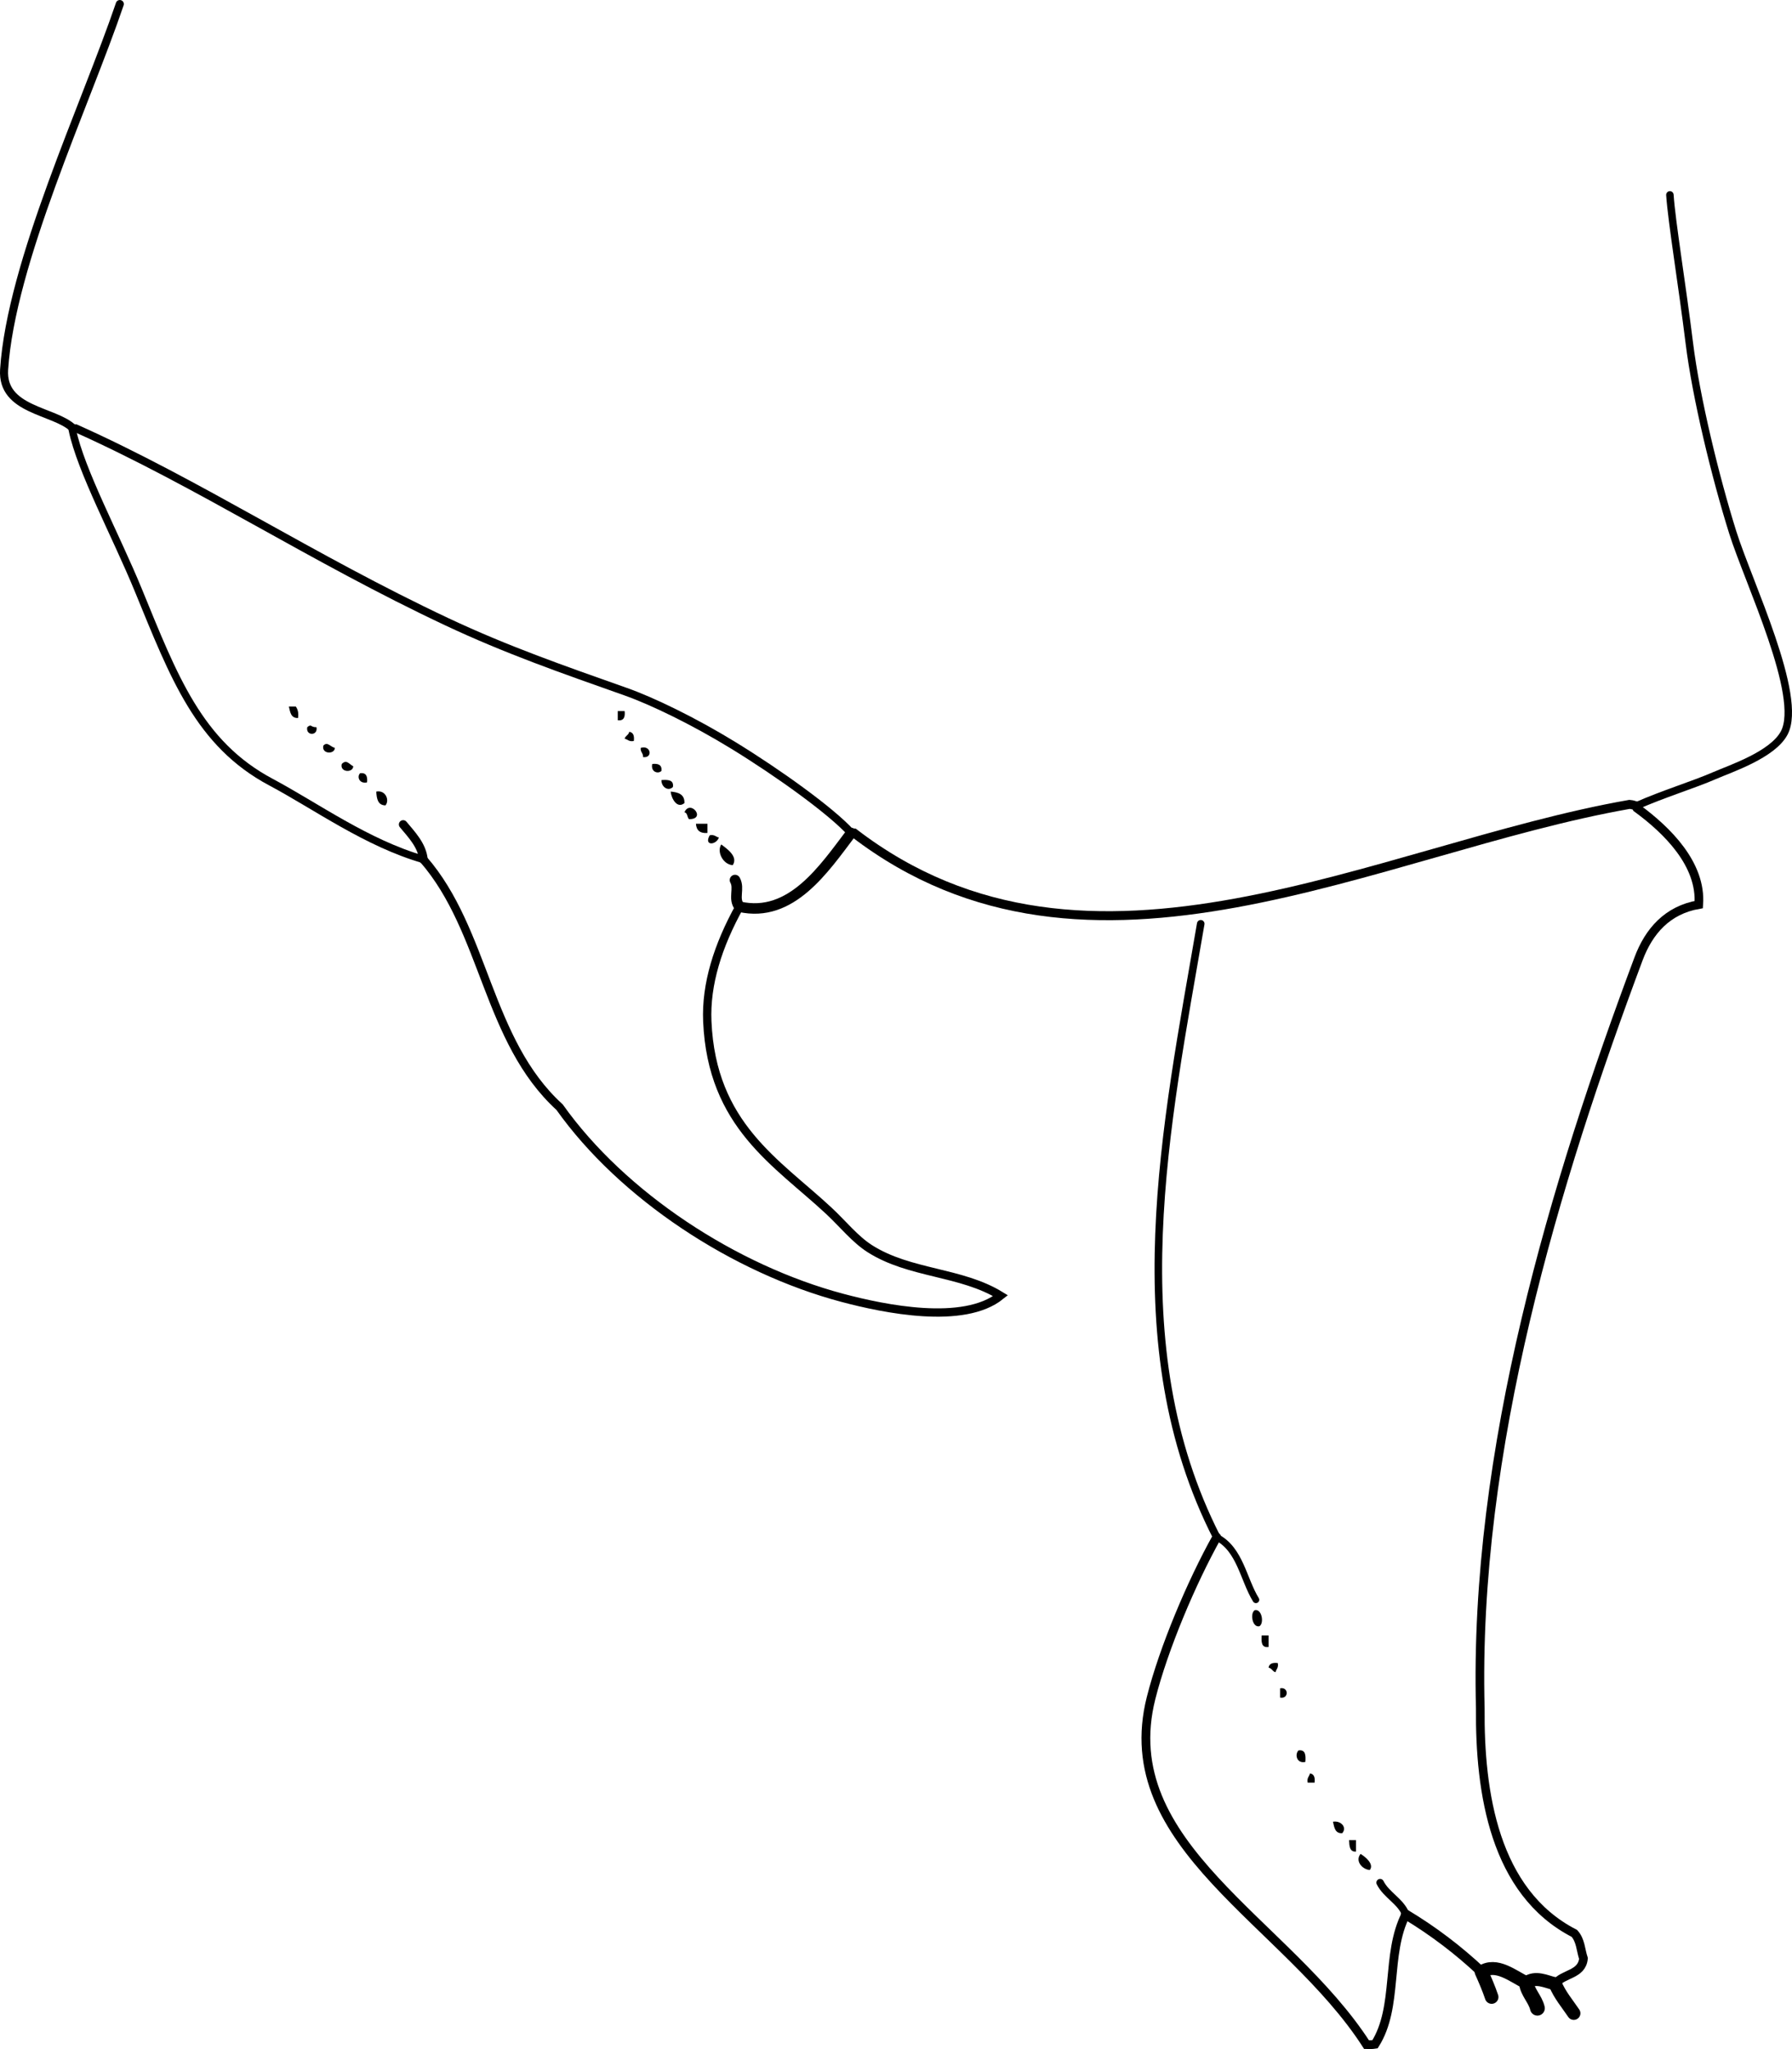 <?xml version="1.0" encoding="iso-8859-1"?>
<!-- Generator: Adobe Illustrator 14.0.0, SVG Export Plug-In . SVG Version: 6.00 Build 43363)  -->
<!DOCTYPE svg PUBLIC "-//W3C//DTD SVG 1.1//EN" "http://www.w3.org/Graphics/SVG/1.1/DTD/svg11.dtd">
<svg version="1.1" id="Layer_1" xmlns="http://www.w3.org/2000/svg" xmlns:xlink="http://www.w3.org/1999/xlink" x="0px" y="0px"
	 width="140.212px" height="160.352px" viewBox="0 0 140.212 160.352" style="enable-background:new 0 0 140.212 160.352;"
	 xml:space="preserve">
<g>
	<path style="fill-rule:evenodd;clip-rule:evenodd;" d="M22.602,55.288c0.18,0,0.36,0,0.54,0c0.151,0.208,0.237,0.482,0.18,0.899
		C22.756,56.213,22.704,55.726,22.602,55.288z"/>
	<path style="fill-rule:evenodd;clip-rule:evenodd;" d="M48.334,55.648c0.18,0,0.36,0,0.54,0c0.051,0.47-0.065,0.774-0.54,0.72
		C48.334,56.127,48.334,55.888,48.334,55.648z"/>
	<path style="fill-rule:evenodd;clip-rule:evenodd;" d="M24.761,56.907c0.142,0.693-0.861,0.693-0.72,0
		C24.399,56.608,24.271,56.924,24.761,56.907z"/>
	<path style="fill-rule:evenodd;clip-rule:evenodd;" d="M49.233,57.267c0.317,0.043,0.41,0.31,0.36,0.72
		c-0.376,0.076-0.476-0.123-0.72-0.18C48.937,57.571,49.19,57.524,49.233,57.267z"/>
	<path style="fill-rule:evenodd;clip-rule:evenodd;" d="M26.201,58.527c-0.016,0.535-1.073,0.481-0.899-0.18
		C25.619,58.013,25.826,58.425,26.201,58.527z"/>
	<path style="fill-rule:evenodd;clip-rule:evenodd;" d="M50.133,58.527c0.801-0.252,0.975,0.826,0.18,0.72
		C50.336,58.924,50.093,58.867,50.133,58.527z"/>
	<path style="fill-rule:evenodd;clip-rule:evenodd;" d="M27.64,59.966c-0.016,0.536-1.073,0.481-0.899-0.18
		C27.115,59.396,27.322,59.809,27.64,59.966z"/>
	<path style="fill-rule:evenodd;clip-rule:evenodd;" d="M51.033,59.787c0.47-0.051,0.774,0.065,0.72,0.54
		C51.504,60.592,50.897,60.419,51.033,59.787z"/>
	<path style="fill-rule:evenodd;clip-rule:evenodd;" d="M28.18,60.506c0.474-0.054,0.59,0.249,0.54,0.72
		C28.087,61.362,27.915,60.755,28.18,60.506z"/>
	<path style="fill-rule:evenodd;clip-rule:evenodd;" d="M51.753,61.046c0.515-0.035,0.982-0.022,0.899,0.54
		C52.282,61.959,51.74,61.585,51.753,61.046z"/>
	<path style="fill-rule:evenodd;clip-rule:evenodd;" d="M29.44,61.946c0.747-0.144,1.054,0.692,0.72,1.08
		C29.566,63.019,29.472,62.514,29.44,61.946z"/>
	<path style="fill-rule:evenodd;clip-rule:evenodd;" d="M52.473,61.946c0.609,0.051,1.103,0.216,1.08,0.9
		C52.994,63.313,52.539,62.526,52.473,61.946z"/>
	<path style="fill-rule:evenodd;clip-rule:evenodd;" d="M53.912,64.105c-0.155-0.145-0.107-0.493-0.36-0.54
		C54.011,62.528,55.296,64.117,53.912,64.105z"/>
	<path style="fill-rule:evenodd;clip-rule:evenodd;" d="M54.452,64.465c0.3,0,0.6,0,0.899,0c0,0.24,0,0.48,0,0.72
		C54.765,65.231,54.485,64.971,54.452,64.465z"/>
	<path style="fill-rule:evenodd;clip-rule:evenodd;" d="M55.532,65.365c0.376-0.076,0.476,0.124,0.72,0.18
		C56.015,66.156,55.054,66.202,55.532,65.365z"/>
	<path style="fill-rule:evenodd;clip-rule:evenodd;" d="M56.431,66.084c0.457,0.337,1.344,0.953,0.9,1.62
		C56.582,67.659,56.064,66.675,56.431,66.084z"/>
	<path style="fill-rule:evenodd;clip-rule:evenodd;" d="M98.178,126.005c0.558-0.123,0.75,1.031,0.36,1.26
		C97.981,127.388,97.789,126.234,98.178,126.005z"/>
	<path style="fill-rule:evenodd;clip-rule:evenodd;" d="M98.718,127.985c0.18,0,0.36,0,0.54,0c0,0.3,0,0.6,0,0.9
		C98.695,128.967,98.683,128.5,98.718,127.985z"/>
	<path style="fill-rule:evenodd;clip-rule:evenodd;" d="M99.978,130.144c0.076,0.376-0.123,0.477-0.18,0.72
		c-0.236-0.063-0.283-0.316-0.54-0.359C99.301,130.188,99.567,130.094,99.978,130.144z"/>
	<path style="fill-rule:evenodd;clip-rule:evenodd;" d="M100.157,132.124c0.693-0.142,0.693,0.861,0,0.72
		C100.157,132.604,100.157,132.364,100.157,132.124z"/>
	<path style="fill-rule:evenodd;clip-rule:evenodd;" d="M101.597,136.982c0.563-0.082,0.576,0.385,0.54,0.9
		C101.454,138.039,101.292,137.285,101.597,136.982z"/>
	<path style="fill-rule:evenodd;clip-rule:evenodd;" d="M102.497,138.782c0.316,0.043,0.41,0.31,0.359,0.72c-0.18,0-0.359,0-0.539,0
		C102.24,139.125,102.44,139.025,102.497,138.782z"/>
	<path style="fill-rule:evenodd;clip-rule:evenodd;" d="M104.296,142.56c0.667-0.104,1.113,0.485,0.72,0.9
		C104.45,143.486,104.397,142.999,104.296,142.56z"/>
	<path style="fill-rule:evenodd;clip-rule:evenodd;" d="M105.556,144c0.18,0,0.36,0,0.54,0c0,0.3,0,0.6,0,0.899
		C105.59,144.926,105.577,144.459,105.556,144z"/>
	<path style="fill-rule:evenodd;clip-rule:evenodd;" d="M106.456,145.08c0.402,0.244,1.076,0.813,0.72,1.26
		C106.575,146.292,106.007,145.619,106.456,145.08z"/>
	<g>
		<path style="fill-rule:evenodd;clip-rule:evenodd;fill:none;stroke:#000000;stroke-width:0.616;stroke-linecap:round;" d="
			M5.717,33.515c0.07,0,0.14,0,0.21,0c9.659,4.331,18.485,10.182,29.046,15.147c4.663,2.192,8.959,3.689,13.984,5.466
			c2.076,0.734,5.297,2.289,8.407,4.194c3.55,2.175,7.715,5.171,9.233,6.863"/>
		<path style="fill-rule:evenodd;clip-rule:evenodd;fill:none;stroke:#000000;stroke-width:0.703;stroke-linecap:round;" d="
			M66.598,65.185c0.079,0.003,0.157,0.006,0.236,0.009c18.405,14.127,40.964,1.21,60.665-2.246c0.26,0.017,0.466,0.11,0.516,0.125"
			/>
		<path style="fill-rule:evenodd;clip-rule:evenodd;fill:none;stroke:#000000;stroke-width:0.584;stroke-linecap:round;" d="
			M128.015,63.074c2.063-0.923,4.516-1.67,6.119-2.371c1.289-0.562,4.565-1.637,5.47-3.347c1.512-2.858-2.812-11.813-4.031-15.699
			c-1.354-4.317-2.869-10.543-3.395-14.812c-0.554-4.504-1.379-9.474-1.52-11.594"/>
		<path style="fill-rule:evenodd;clip-rule:evenodd;fill:none;stroke:#000000;stroke-width:0.677;stroke-linecap:round;" d="
			M128.015,63.074c0.02,0.055,0.04,0.109,0.061,0.164c2.376,1.738,5.071,4.4,4.841,7.551c-2.463,0.426-3.908,2.094-4.713,4.247
			c-6.5,17.386-12.918,38.418-12.381,58.66c-0.054,6.541,1.081,14.378,7.361,17.603c0.497,0.548,0.49,1.303,0.712,1.961
			c-0.121,1.297-1.583,1.16-2.209,1.988"/>
		<path style="fill-rule:evenodd;clip-rule:evenodd;fill:none;stroke:#000000;stroke-width:1.039;stroke-linecap:round;" d="
			M121.687,155.247c0.344,0.852,0.941,1.549,1.45,2.303"/>
		<path style="fill-rule:evenodd;clip-rule:evenodd;fill:none;stroke:#000000;stroke-width:1.014;stroke-linecap:round;" d="
			M121.687,155.247c-0.742-0.176-1.543-0.611-2.262-0.086"/>
		<path style="fill-rule:evenodd;clip-rule:evenodd;fill:none;stroke:#000000;stroke-width:1.157;stroke-linecap:round;" d="
			M119.425,155.161c0.089,0.754,0.698,1.272,0.868,1.993"/>
		<path style="fill-rule:evenodd;clip-rule:evenodd;fill:none;stroke:#000000;stroke-width:1.011;stroke-linecap:round;" d="
			M119.425,155.161c-1.05-0.509-2.34-1.611-3.511-0.856"/>
		<path style="fill-rule:evenodd;clip-rule:evenodd;fill:none;stroke:#000000;stroke-width:1.062;stroke-linecap:round;" d="
			M115.914,154.304c0.29,0.655,0.575,1.311,0.798,1.977"/>
		<path style="fill-rule:evenodd;clip-rule:evenodd;fill:none;stroke:#000000;stroke-width:0.766;stroke-linecap:round;" d="
			M115.914,154.304c-1.809-1.702-3.798-3.209-5.92-4.486"/>
		<path style="fill-rule:evenodd;clip-rule:evenodd;fill:none;stroke:#000000;stroke-width:0.687;stroke-linecap:round;" d="
			M109.994,149.818c-1.593,3.132-0.552,7.224-2.408,10.16c-0.206,0.033-0.449,0.035-0.663,0.027
			c-6.206-9.642-19.783-15.553-16.858-27.129c0.981-3.886,3.166-9.051,5.135-12.579"/>
		<path style="fill-rule:evenodd;clip-rule:evenodd;fill:none;stroke:#000000;stroke-width:0.591;stroke-linecap:round;" d="
			M95.199,120.297c-7.663-15.036-3.959-32.214-1.25-48.005"/>
		<path style="fill-rule:evenodd;clip-rule:evenodd;fill:none;stroke:#000000;stroke-width:0.52;stroke-linecap:round;" d="
			M95.199,120.297c1.835,0.95,2.086,3.302,3.069,4.898"/>
		<path style="fill-rule:evenodd;clip-rule:evenodd;fill:none;stroke:#000000;stroke-width:0.587;stroke-linecap:round;" d="
			M109.994,149.818c-0.385-1.028-1.523-1.515-2.009-2.489"/>
		<path style="fill-rule:evenodd;clip-rule:evenodd;fill:none;stroke:#000000;stroke-width:0.822;stroke-linecap:round;" d="
			M66.598,65.185c-2.122,2.798-4.69,6.689-8.74,5.771"/>
		<path style="fill-rule:evenodd;clip-rule:evenodd;fill:none;stroke:#000000;stroke-width:0.63;stroke-linecap:round;" d="
			M5.717,33.515c-1.466-1.41-5.604-1.375-5.395-4.595c0.544-8.364,6.363-20.69,9.053-28.604"/>
		<path style="fill-rule:evenodd;clip-rule:evenodd;fill:none;stroke:#000000;stroke-width:0.672;stroke-linecap:round;" d="
			M33.128,67.254c-0.101-1.087-0.915-1.935-1.583-2.735"/>
		<path style="fill-rule:evenodd;clip-rule:evenodd;fill:none;stroke:#000000;stroke-width:0.651;stroke-linecap:round;" d="
			M33.128,67.254c4.861,5.593,4.956,14.188,10.656,19.388c4.922,6.934,13.689,12.682,22.14,14.926
			c3.257,0.865,9.476,2.155,12.365-0.171c-3.106-1.91-7.104-1.69-10.226-3.677c-1.167-0.742-2.103-1.935-3.219-2.974
			c-4.053-3.776-9.15-6.67-9.502-14.818c-0.125-2.908,0.83-5.928,2.516-8.972"/>
		<path style="fill-rule:evenodd;clip-rule:evenodd;fill:none;stroke:#000000;stroke-width:0.832;stroke-linecap:round;" d="
			M57.858,70.956c-0.514-0.642,0.028-1.418-0.347-2.083"/>
		<path style="fill-rule:evenodd;clip-rule:evenodd;fill:none;stroke:#000000;stroke-width:0.584;stroke-linecap:round;" d="
			M5.717,33.515c-0.02,0.039-0.04,0.078-0.061,0.117c0.676,3.223,3.413,8.273,5.171,12.561c2.778,6.774,4.725,12.004,10.37,15.011
			c3.514,1.872,7.509,4.781,11.931,6.051"/>
	</g>
</g>
</svg>
